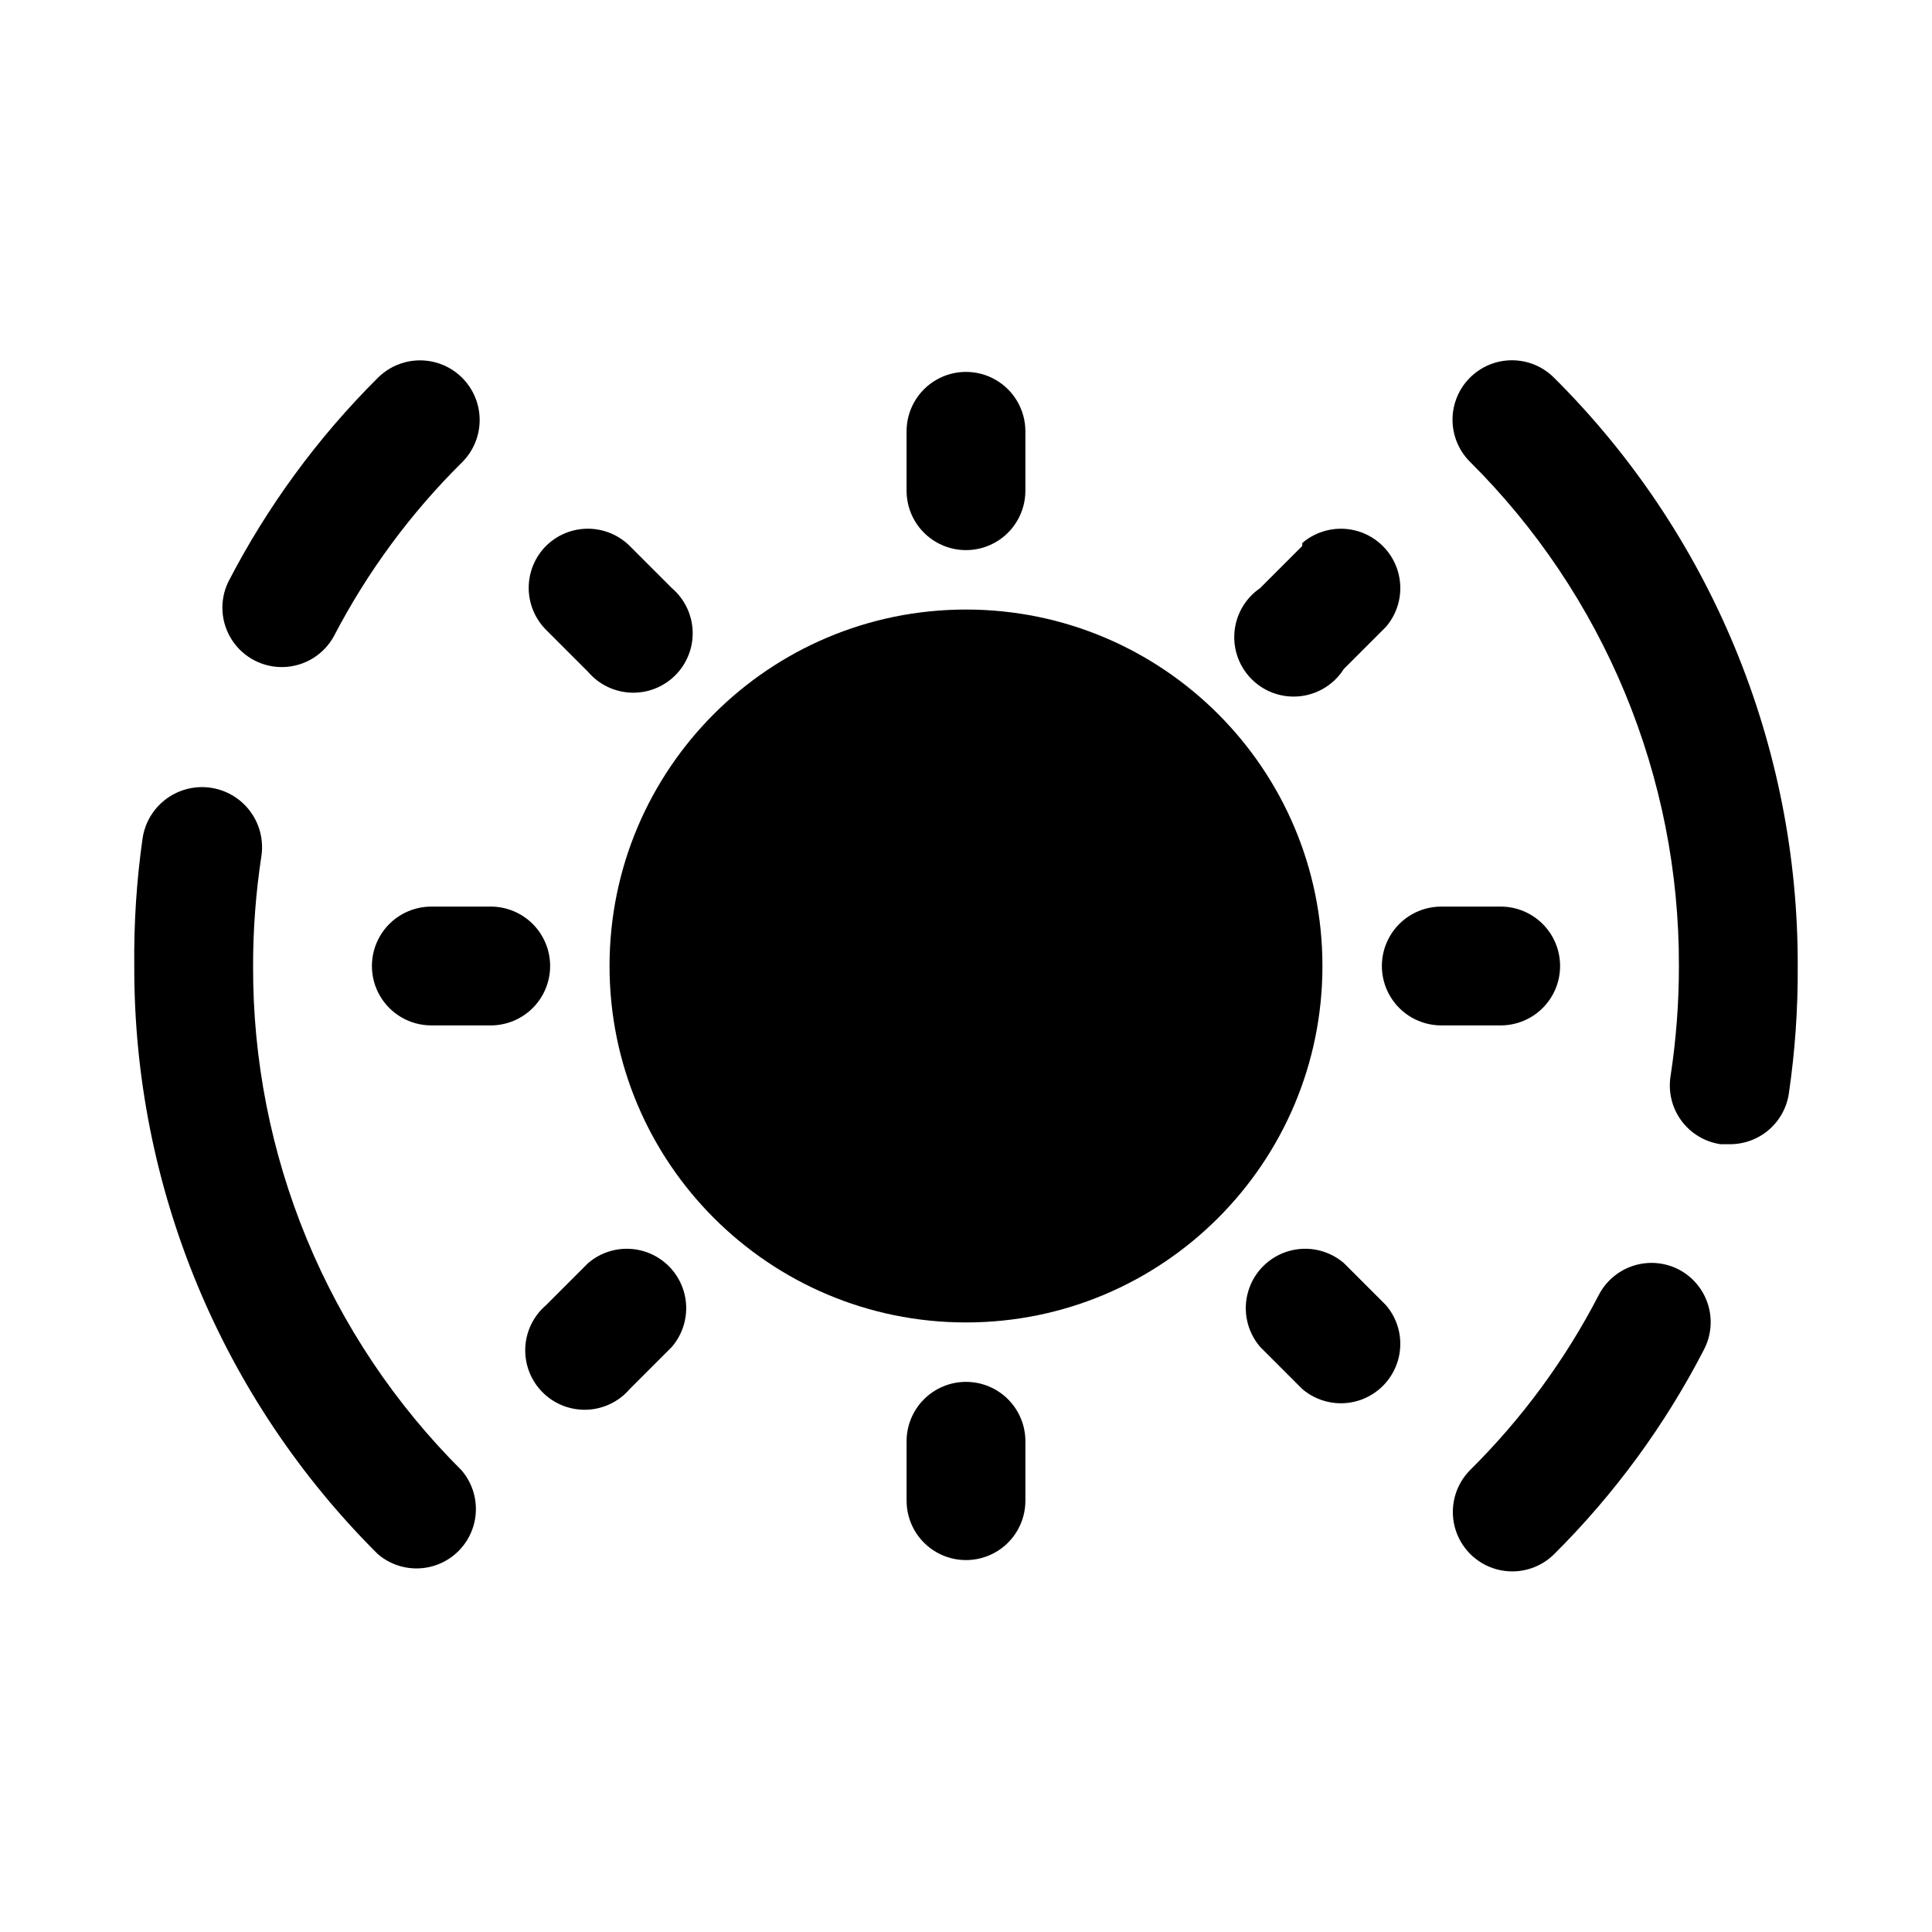 <?xml version="1.0" encoding="UTF-8"?>
<!-- Uploaded to: ICON Repo, www.svgrepo.com, Generator: ICON Repo Mixer Tools -->
<svg fill="#000000" width="800px" height="800px" version="1.1" viewBox="144 144 512 512" xmlns="http://www.w3.org/2000/svg">
 <g>
  <path d="m244.13 244.13c-15.965 15.879-29.348 34.152-39.676 54.16-2.363 4.981-1.949 10.836 1.094 15.434 3.043 4.602 8.27 7.273 13.777 7.047 5.512-0.23 10.5-3.32 13.152-8.156 8.867-17.051 20.34-32.613 34.008-46.129 3.996-3.992 5.555-9.812 4.094-15.27-1.465-5.453-5.723-9.715-11.18-11.18-5.457-1.461-11.277 0.102-15.27 4.094z"/>
  <path d="m211.07 400c-0.008-9.754 0.73-19.488 2.203-29.129 0.844-5.625-1.375-11.273-5.824-14.816-4.453-3.543-10.453-4.441-15.746-2.359-5.293 2.082-9.074 6.828-9.918 12.453-1.594 11.211-2.328 22.527-2.203 33.852-0.078 28.957 5.586 57.641 16.664 84.398 11.082 26.754 27.355 51.043 47.887 71.465 4.055 3.473 9.59 4.652 14.707 3.141 5.117-1.512 9.117-5.516 10.633-10.633 1.512-5.117 0.328-10.652-3.141-14.707-17.594-17.516-31.539-38.352-41.027-61.293-9.484-22.945-14.324-47.543-14.234-72.371z"/>
  <path d="m588.93 480.45c-3.715-1.926-8.043-2.297-12.031-1.027s-7.309 4.078-9.223 7.797c-8.852 17.109-20.324 32.727-34.008 46.289-3.992 3.965-5.566 9.762-4.129 15.203 1.438 5.441 5.668 9.703 11.098 11.176 5.434 1.477 11.238-0.059 15.23-4.023 15.965-15.879 29.352-34.148 39.676-54.16 1.941-3.695 2.336-8.008 1.094-11.996-1.238-3.984-4.012-7.312-7.707-9.258z"/>
  <path d="m533.51 244.13c-2.934 2.949-4.578 6.941-4.578 11.098 0 4.16 1.645 8.152 4.578 11.102 17.625 17.504 31.598 38.332 41.109 61.277 9.516 22.945 14.379 47.551 14.309 72.391 0.008 9.75-0.73 19.488-2.203 29.125-0.676 4.16 0.34 8.418 2.824 11.82 2.488 3.402 6.234 5.664 10.402 6.285h2.363-0.004c3.797 0.043 7.481-1.289 10.375-3.746 2.894-2.461 4.801-5.883 5.371-9.637 1.645-11.207 2.434-22.523 2.359-33.848 0.082-28.961-5.582-57.645-16.664-84.398-11.078-26.754-27.355-51.047-47.887-71.469-2.953-2.981-6.981-4.656-11.176-4.656-4.199 0-8.223 1.676-11.18 4.656z"/>
  <path d="m494.46 400c0 52.168-42.293 94.461-94.461 94.461-52.172 0-94.465-42.293-94.465-94.461 0-52.172 42.293-94.465 94.465-94.465 52.168 0 94.461 42.293 94.461 94.465"/>
  <path d="m384.25 258.3v15.746c0 5.625 3 10.82 7.871 13.633s10.875 2.812 15.746 0 7.871-8.008 7.871-13.633v-15.746c0-5.625-3-10.82-7.871-13.633s-10.875-2.812-15.746 0-7.871 8.008-7.871 13.633z"/>
  <path d="m288.69 288.69c-2.934 2.949-4.578 6.941-4.578 11.102 0 4.156 1.645 8.148 4.578 11.098l11.18 11.18c2.852 3.332 6.965 5.32 11.352 5.492 4.383 0.168 8.637-1.5 11.738-4.602 3.102-3.102 4.769-7.356 4.602-11.738-0.172-4.387-2.16-8.5-5.492-11.352l-11.18-11.18c-2.949-2.934-6.941-4.578-11.098-4.578-4.16 0-8.152 1.645-11.102 4.578z"/>
  <path d="m289.79 400c0-4.176-1.656-8.18-4.609-11.133-2.953-2.953-6.957-4.613-11.133-4.613h-15.746c-5.625 0-10.82 3-13.633 7.871s-2.812 10.875 0 15.746 8.008 7.871 13.633 7.871h15.746c4.176 0 8.18-1.66 11.133-4.609 2.953-2.953 4.609-6.957 4.609-11.133z"/>
  <path d="m299.87 478.72-11.18 11.18c-3.332 2.852-5.32 6.965-5.492 11.348-0.168 4.387 1.5 8.641 4.602 11.742 3.102 3.102 7.356 4.769 11.738 4.598 4.387-0.168 8.5-2.156 11.352-5.488l11.18-11.18c3.469-4.055 4.652-9.59 3.137-14.707-1.512-5.117-5.516-9.117-10.633-10.633-5.117-1.512-10.652-0.332-14.703 3.141z"/>
  <path d="m400 510.21c-4.176 0-8.18 1.66-11.133 4.609-2.953 2.953-4.613 6.957-4.613 11.133v15.746c0 5.625 3 10.82 7.871 13.633s10.875 2.812 15.746 0 7.871-8.008 7.871-13.633v-15.746c0-4.176-1.66-8.18-4.609-11.133-2.953-2.949-6.957-4.609-11.133-4.609z"/>
  <path d="m500.13 478.72c-4.051-3.473-9.586-4.652-14.703-3.141-5.117 1.516-9.121 5.516-10.633 10.633-1.516 5.117-0.332 10.652 3.137 14.707l11.18 11.18c4.055 3.469 9.59 4.652 14.707 3.137 5.117-1.512 9.117-5.516 10.633-10.633 1.512-5.117 0.332-10.652-3.141-14.703z"/>
  <path d="m557.44 400c0-4.176-1.656-8.18-4.609-11.133-2.953-2.953-6.957-4.613-11.133-4.613h-15.746c-5.625 0-10.82 3-13.633 7.871s-2.812 10.875 0 15.746 8.008 7.871 13.633 7.871h15.746c4.176 0 8.18-1.66 11.133-4.609 2.953-2.953 4.609-6.957 4.609-11.133z"/>
  <path d="m489.11 288.69-11.18 11.18c-3.902 2.672-6.394 6.961-6.789 11.676-0.395 4.715 1.352 9.359 4.758 12.645s8.109 4.863 12.809 4.301c4.695-0.566 8.891-3.211 11.422-7.211l11.18-11.18v0.004c3.473-4.055 4.652-9.59 3.141-14.707-1.516-5.117-5.516-9.121-10.633-10.633-5.117-1.512-10.652-0.332-14.707 3.141z"/>
 </g>
</svg>